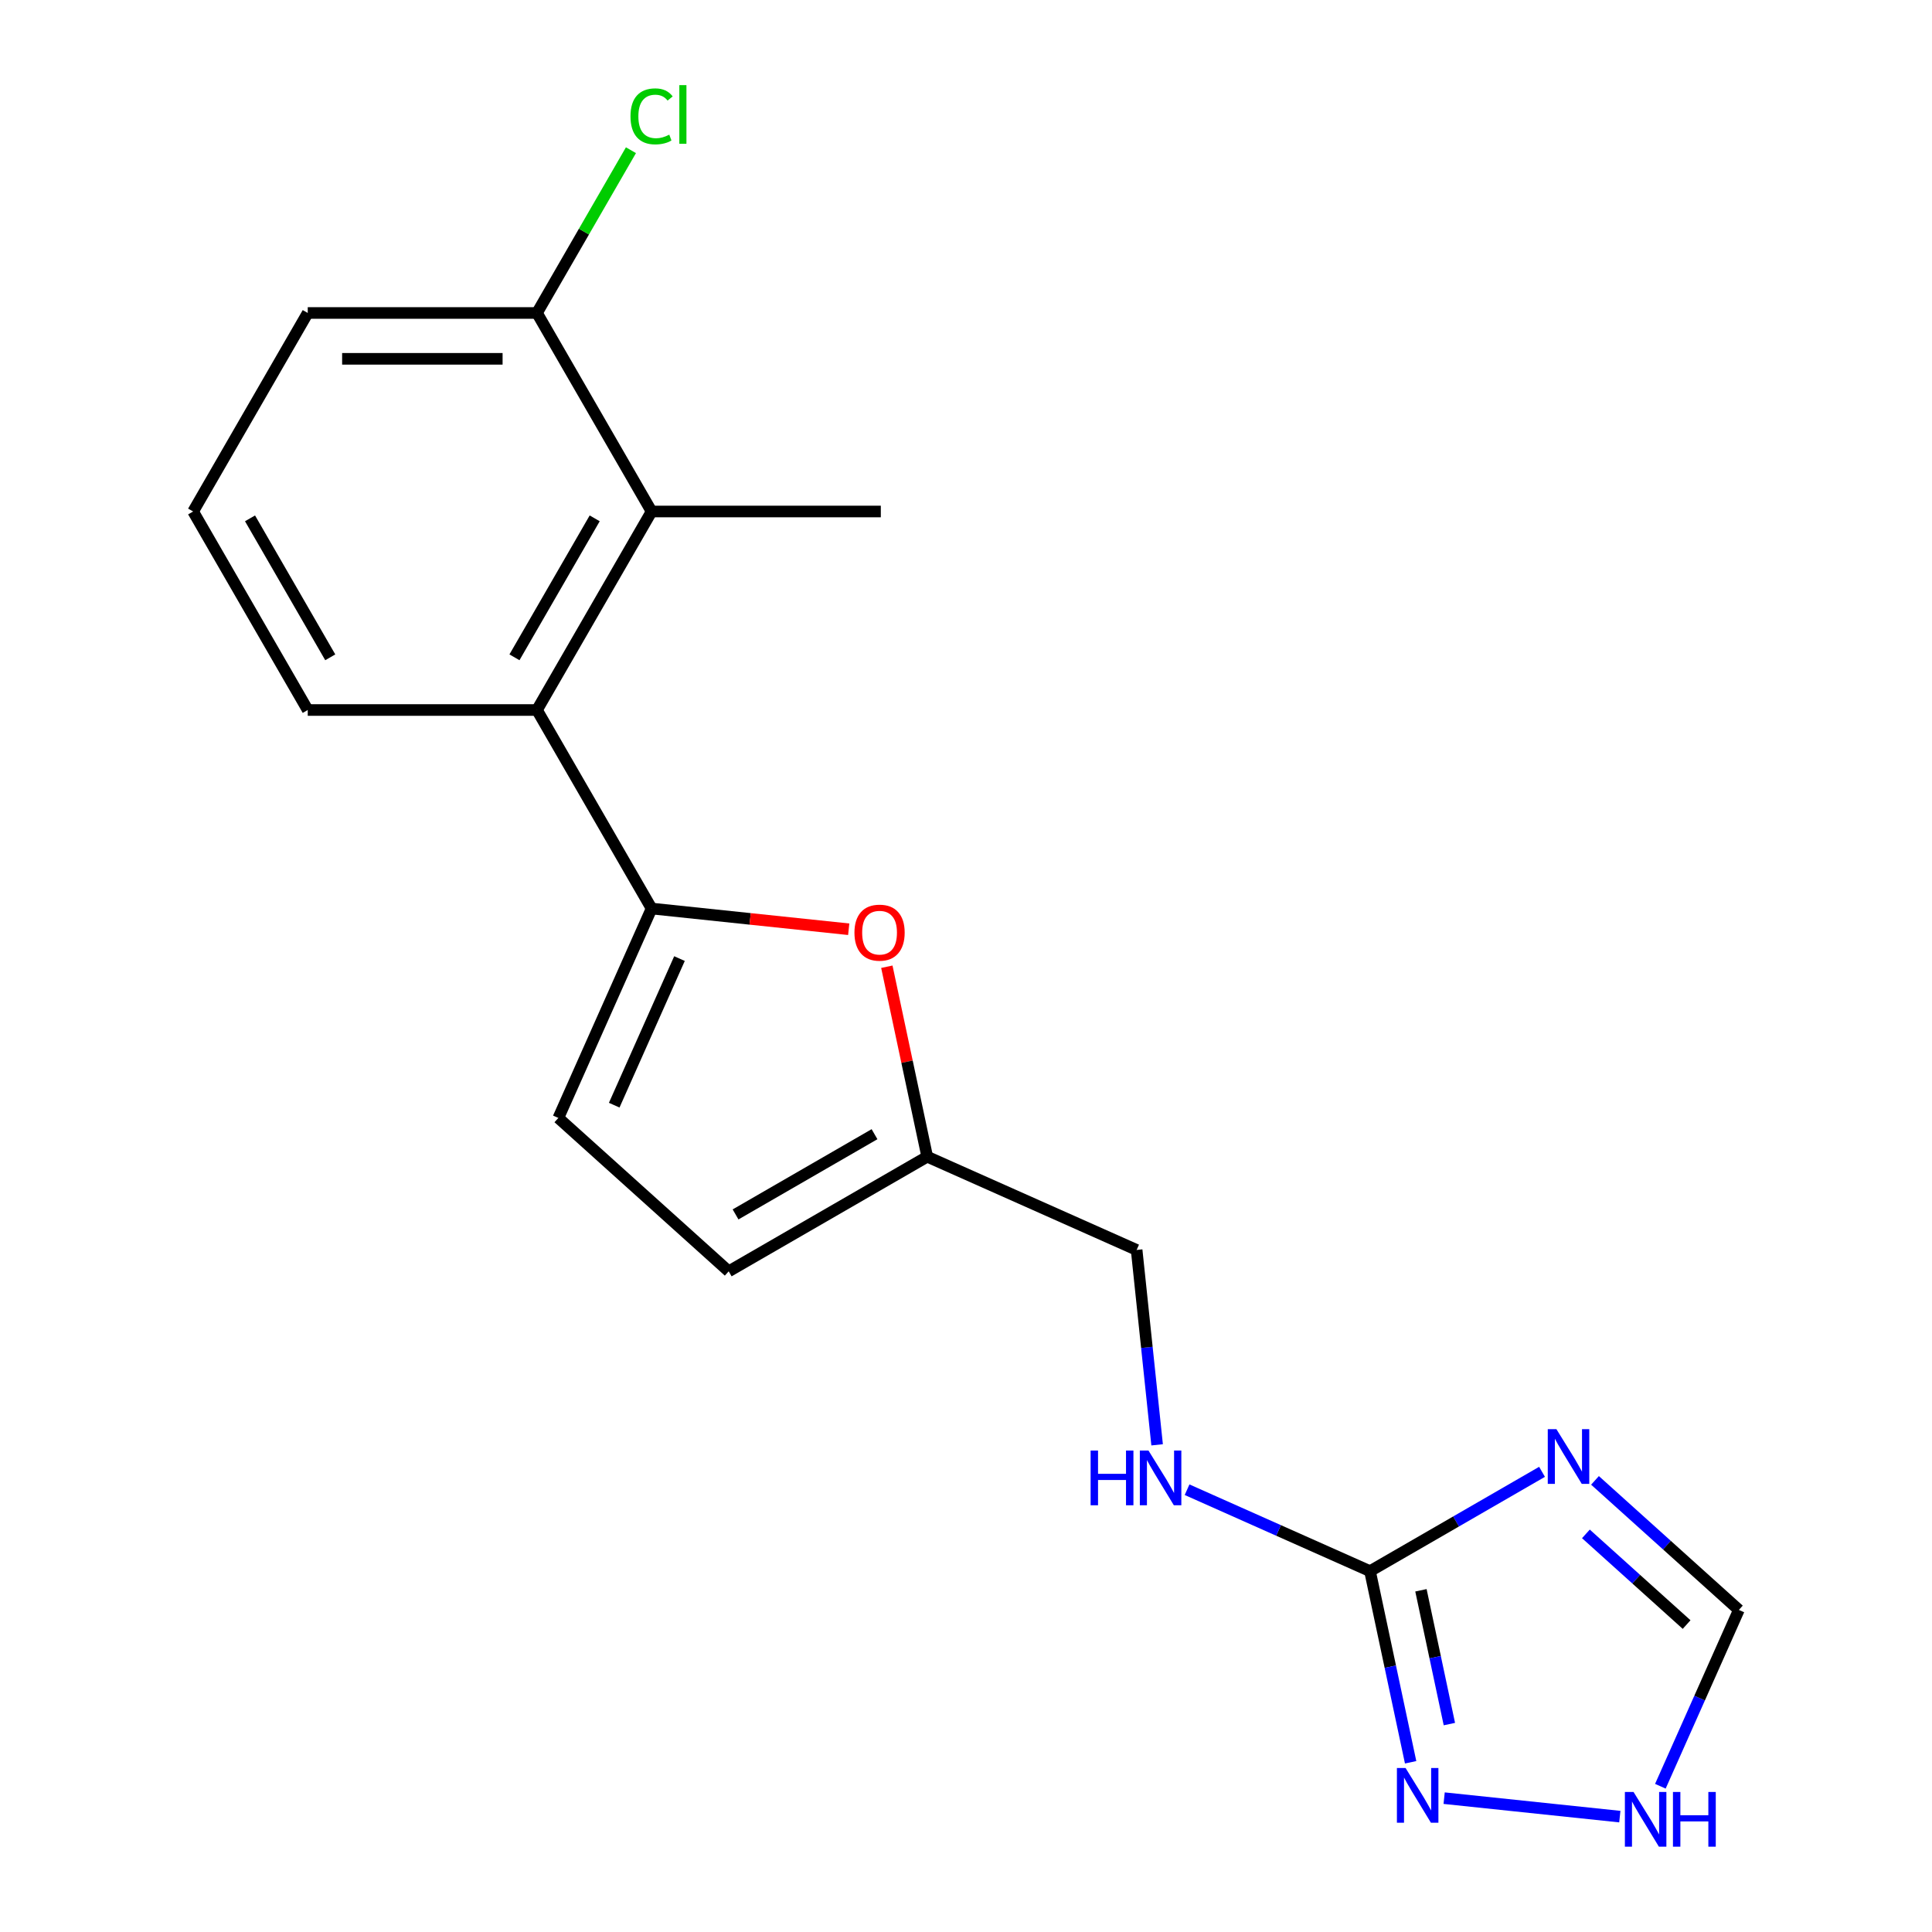 <?xml version='1.0' encoding='iso-8859-1'?>
<svg version='1.1' baseProfile='full'
              xmlns='http://www.w3.org/2000/svg'
                      xmlns:rdkit='http://www.rdkit.org/xml'
                      xmlns:xlink='http://www.w3.org/1999/xlink'
                  xml:space='preserve'
width='1000px' height='1000px' viewBox='0 0 1000 1000'>
<!-- END OF HEADER -->
<rect style='opacity:1.0;fill:#FFFFFF;stroke:none' width='1000' height='1000' x='0' y='0'> </rect>
<path class='bond-1' d='M 798.157,761.815 L 753.634,787.52' style='fill:none;fill-rule:evenodd;stroke:#0000FF;stroke-width:6px;stroke-linecap:butt;stroke-linejoin:miter;stroke-opacity:1' />
<path class='bond-1' d='M 753.634,787.52 L 709.111,813.226' style='fill:none;fill-rule:evenodd;stroke:#000000;stroke-width:6px;stroke-linecap:butt;stroke-linejoin:miter;stroke-opacity:1' />
<path class='bond-8' d='M 825.569,766.243 L 862.803,799.768' style='fill:none;fill-rule:evenodd;stroke:#0000FF;stroke-width:6px;stroke-linecap:butt;stroke-linejoin:miter;stroke-opacity:1' />
<path class='bond-8' d='M 862.803,799.768 L 900.036,833.293' style='fill:none;fill-rule:evenodd;stroke:#000000;stroke-width:6px;stroke-linecap:butt;stroke-linejoin:miter;stroke-opacity:1' />
<path class='bond-8' d='M 820.861,793.935 L 846.924,817.402' style='fill:none;fill-rule:evenodd;stroke:#0000FF;stroke-width:6px;stroke-linecap:butt;stroke-linejoin:miter;stroke-opacity:1' />
<path class='bond-8' d='M 846.924,817.402 L 872.988,840.87' style='fill:none;fill-rule:evenodd;stroke:#000000;stroke-width:6px;stroke-linecap:butt;stroke-linejoin:miter;stroke-opacity:1' />
<path class='bond-0' d='M 337.261,470.253 L 388.277,475.615' style='fill:none;fill-rule:evenodd;stroke:#000000;stroke-width:6px;stroke-linecap:butt;stroke-linejoin:miter;stroke-opacity:1' />
<path class='bond-0' d='M 388.277,475.615 L 439.293,480.977' style='fill:none;fill-rule:evenodd;stroke:#FF0000;stroke-width:6px;stroke-linecap:butt;stroke-linejoin:miter;stroke-opacity:1' />
<path class='bond-4' d='M 337.261,470.253 L 277.937,367.5' style='fill:none;fill-rule:evenodd;stroke:#000000;stroke-width:6px;stroke-linecap:butt;stroke-linejoin:miter;stroke-opacity:1' />
<path class='bond-20' d='M 337.261,470.253 L 289.002,578.643' style='fill:none;fill-rule:evenodd;stroke:#000000;stroke-width:6px;stroke-linecap:butt;stroke-linejoin:miter;stroke-opacity:1' />
<path class='bond-20' d='M 351.7,496.163 L 317.919,572.036' style='fill:none;fill-rule:evenodd;stroke:#000000;stroke-width:6px;stroke-linecap:butt;stroke-linejoin:miter;stroke-opacity:1' />
<path class='bond-3' d='M 709.111,813.226 L 719.625,862.69' style='fill:none;fill-rule:evenodd;stroke:#000000;stroke-width:6px;stroke-linecap:butt;stroke-linejoin:miter;stroke-opacity:1' />
<path class='bond-3' d='M 719.625,862.69 L 730.139,912.155' style='fill:none;fill-rule:evenodd;stroke:#0000FF;stroke-width:6px;stroke-linecap:butt;stroke-linejoin:miter;stroke-opacity:1' />
<path class='bond-3' d='M 735.476,823.132 L 742.836,857.757' style='fill:none;fill-rule:evenodd;stroke:#000000;stroke-width:6px;stroke-linecap:butt;stroke-linejoin:miter;stroke-opacity:1' />
<path class='bond-3' d='M 742.836,857.757 L 750.196,892.382' style='fill:none;fill-rule:evenodd;stroke:#0000FF;stroke-width:6px;stroke-linecap:butt;stroke-linejoin:miter;stroke-opacity:1' />
<path class='bond-11' d='M 709.111,813.226 L 661.768,792.148' style='fill:none;fill-rule:evenodd;stroke:#000000;stroke-width:6px;stroke-linecap:butt;stroke-linejoin:miter;stroke-opacity:1' />
<path class='bond-11' d='M 661.768,792.148 L 614.426,771.07' style='fill:none;fill-rule:evenodd;stroke:#0000FF;stroke-width:6px;stroke-linecap:butt;stroke-linejoin:miter;stroke-opacity:1' />
<path class='bond-2' d='M 459.027,500.381 L 469.477,549.546' style='fill:none;fill-rule:evenodd;stroke:#FF0000;stroke-width:6px;stroke-linecap:butt;stroke-linejoin:miter;stroke-opacity:1' />
<path class='bond-2' d='M 469.477,549.546 L 479.927,598.71' style='fill:none;fill-rule:evenodd;stroke:#000000;stroke-width:6px;stroke-linecap:butt;stroke-linejoin:miter;stroke-opacity:1' />
<path class='bond-19' d='M 747.485,930.722 L 838.416,940.279' style='fill:none;fill-rule:evenodd;stroke:#0000FF;stroke-width:6px;stroke-linecap:butt;stroke-linejoin:miter;stroke-opacity:1' />
<path class='bond-6' d='M 277.937,367.5 L 337.261,264.748' style='fill:none;fill-rule:evenodd;stroke:#000000;stroke-width:6px;stroke-linecap:butt;stroke-linejoin:miter;stroke-opacity:1' />
<path class='bond-6' d='M 266.285,340.223 L 307.812,268.296' style='fill:none;fill-rule:evenodd;stroke:#000000;stroke-width:6px;stroke-linecap:butt;stroke-linejoin:miter;stroke-opacity:1' />
<path class='bond-15' d='M 277.937,367.5 L 159.288,367.5' style='fill:none;fill-rule:evenodd;stroke:#000000;stroke-width:6px;stroke-linecap:butt;stroke-linejoin:miter;stroke-opacity:1' />
<path class='bond-5' d='M 289.002,578.643 L 377.175,658.034' style='fill:none;fill-rule:evenodd;stroke:#000000;stroke-width:6px;stroke-linecap:butt;stroke-linejoin:miter;stroke-opacity:1' />
<path class='bond-12' d='M 337.261,264.748 L 277.937,161.995' style='fill:none;fill-rule:evenodd;stroke:#000000;stroke-width:6px;stroke-linecap:butt;stroke-linejoin:miter;stroke-opacity:1' />
<path class='bond-16' d='M 337.261,264.748 L 455.909,264.748' style='fill:none;fill-rule:evenodd;stroke:#000000;stroke-width:6px;stroke-linecap:butt;stroke-linejoin:miter;stroke-opacity:1' />
<path class='bond-7' d='M 859.402,924.557 L 879.719,878.925' style='fill:none;fill-rule:evenodd;stroke:#0000FF;stroke-width:6px;stroke-linecap:butt;stroke-linejoin:miter;stroke-opacity:1' />
<path class='bond-7' d='M 879.719,878.925 L 900.036,833.293' style='fill:none;fill-rule:evenodd;stroke:#000000;stroke-width:6px;stroke-linecap:butt;stroke-linejoin:miter;stroke-opacity:1' />
<path class='bond-9' d='M 479.927,598.71 L 588.318,646.969' style='fill:none;fill-rule:evenodd;stroke:#000000;stroke-width:6px;stroke-linecap:butt;stroke-linejoin:miter;stroke-opacity:1' />
<path class='bond-10' d='M 479.927,598.71 L 377.175,658.034' style='fill:none;fill-rule:evenodd;stroke:#000000;stroke-width:6px;stroke-linecap:butt;stroke-linejoin:miter;stroke-opacity:1' />
<path class='bond-10' d='M 452.65,587.058 L 380.723,628.585' style='fill:none;fill-rule:evenodd;stroke:#000000;stroke-width:6px;stroke-linecap:butt;stroke-linejoin:miter;stroke-opacity:1' />
<path class='bond-13' d='M 598.92,747.841 L 593.619,697.405' style='fill:none;fill-rule:evenodd;stroke:#0000FF;stroke-width:6px;stroke-linecap:butt;stroke-linejoin:miter;stroke-opacity:1' />
<path class='bond-13' d='M 593.619,697.405 L 588.318,646.969' style='fill:none;fill-rule:evenodd;stroke:#000000;stroke-width:6px;stroke-linecap:butt;stroke-linejoin:miter;stroke-opacity:1' />
<path class='bond-14' d='M 277.937,161.995 L 302.256,119.872' style='fill:none;fill-rule:evenodd;stroke:#000000;stroke-width:6px;stroke-linecap:butt;stroke-linejoin:miter;stroke-opacity:1' />
<path class='bond-14' d='M 302.256,119.872 L 326.576,77.749' style='fill:none;fill-rule:evenodd;stroke:#00CC00;stroke-width:6px;stroke-linecap:butt;stroke-linejoin:miter;stroke-opacity:1' />
<path class='bond-21' d='M 277.937,161.995 L 159.288,161.995' style='fill:none;fill-rule:evenodd;stroke:#000000;stroke-width:6px;stroke-linecap:butt;stroke-linejoin:miter;stroke-opacity:1' />
<path class='bond-21' d='M 260.139,185.725 L 177.085,185.725' style='fill:none;fill-rule:evenodd;stroke:#000000;stroke-width:6px;stroke-linecap:butt;stroke-linejoin:miter;stroke-opacity:1' />
<path class='bond-17' d='M 159.288,367.5 L 99.964,264.748' style='fill:none;fill-rule:evenodd;stroke:#000000;stroke-width:6px;stroke-linecap:butt;stroke-linejoin:miter;stroke-opacity:1' />
<path class='bond-17' d='M 170.94,340.223 L 129.413,268.296' style='fill:none;fill-rule:evenodd;stroke:#000000;stroke-width:6px;stroke-linecap:butt;stroke-linejoin:miter;stroke-opacity:1' />
<path class='bond-18' d='M 99.964,264.748 L 159.288,161.995' style='fill:none;fill-rule:evenodd;stroke:#000000;stroke-width:6px;stroke-linecap:butt;stroke-linejoin:miter;stroke-opacity:1' />
<path  class='atom-0' d='M 805.603 739.742
L 814.883 754.742
Q 815.803 756.222, 817.283 758.902
Q 818.763 761.582, 818.843 761.742
L 818.843 739.742
L 822.603 739.742
L 822.603 768.062
L 818.723 768.062
L 808.763 751.662
Q 807.603 749.742, 806.363 747.542
Q 805.163 745.342, 804.803 744.662
L 804.803 768.062
L 801.123 768.062
L 801.123 739.742
L 805.603 739.742
' fill='#0000FF'/>
<path  class='atom-3' d='M 442.259 482.735
Q 442.259 475.935, 445.619 472.135
Q 448.979 468.335, 455.259 468.335
Q 461.539 468.335, 464.899 472.135
Q 468.259 475.935, 468.259 482.735
Q 468.259 489.615, 464.859 493.535
Q 461.459 497.415, 455.259 497.415
Q 449.019 497.415, 445.619 493.535
Q 442.259 489.655, 442.259 482.735
M 455.259 494.215
Q 459.579 494.215, 461.899 491.335
Q 464.259 488.415, 464.259 482.735
Q 464.259 477.175, 461.899 474.375
Q 459.579 471.535, 455.259 471.535
Q 450.939 471.535, 448.579 474.335
Q 446.259 477.135, 446.259 482.735
Q 446.259 488.455, 448.579 491.335
Q 450.939 494.215, 455.259 494.215
' fill='#FF0000'/>
<path  class='atom-4' d='M 727.519 915.121
L 736.799 930.121
Q 737.719 931.601, 739.199 934.281
Q 740.679 936.961, 740.759 937.121
L 740.759 915.121
L 744.519 915.121
L 744.519 943.441
L 740.639 943.441
L 730.679 927.041
Q 729.519 925.121, 728.279 922.921
Q 727.079 920.721, 726.719 920.041
L 726.719 943.441
L 723.039 943.441
L 723.039 915.121
L 727.519 915.121
' fill='#0000FF'/>
<path  class='atom-8' d='M 845.517 927.523
L 854.797 942.523
Q 855.717 944.003, 857.197 946.683
Q 858.677 949.363, 858.757 949.523
L 858.757 927.523
L 862.517 927.523
L 862.517 955.843
L 858.637 955.843
L 848.677 939.443
Q 847.517 937.523, 846.277 935.323
Q 845.077 933.123, 844.717 932.443
L 844.717 955.843
L 841.037 955.843
L 841.037 927.523
L 845.517 927.523
' fill='#0000FF'/>
<path  class='atom-8' d='M 865.917 927.523
L 869.757 927.523
L 869.757 939.563
L 884.237 939.563
L 884.237 927.523
L 888.077 927.523
L 888.077 955.843
L 884.237 955.843
L 884.237 942.763
L 869.757 942.763
L 869.757 955.843
L 865.917 955.843
L 865.917 927.523
' fill='#0000FF'/>
<path  class='atom-12' d='M 564.5 750.807
L 568.34 750.807
L 568.34 762.847
L 582.82 762.847
L 582.82 750.807
L 586.66 750.807
L 586.66 779.127
L 582.82 779.127
L 582.82 766.047
L 568.34 766.047
L 568.34 779.127
L 564.5 779.127
L 564.5 750.807
' fill='#0000FF'/>
<path  class='atom-12' d='M 594.46 750.807
L 603.74 765.807
Q 604.66 767.287, 606.14 769.967
Q 607.62 772.647, 607.7 772.807
L 607.7 750.807
L 611.46 750.807
L 611.46 779.127
L 607.58 779.127
L 597.62 762.727
Q 596.46 760.807, 595.22 758.607
Q 594.02 756.407, 593.66 755.727
L 593.66 779.127
L 589.98 779.127
L 589.98 750.807
L 594.46 750.807
' fill='#0000FF'/>
<path  class='atom-15' d='M 326.341 60.223
Q 326.341 53.183, 329.621 49.503
Q 332.941 45.783, 339.221 45.783
Q 345.061 45.783, 348.181 49.903
L 345.541 52.063
Q 343.261 49.063, 339.221 49.063
Q 334.941 49.063, 332.661 51.943
Q 330.421 54.783, 330.421 60.223
Q 330.421 65.823, 332.741 68.703
Q 335.101 71.583, 339.661 71.583
Q 342.781 71.583, 346.421 69.703
L 347.541 72.703
Q 346.061 73.663, 343.821 74.223
Q 341.581 74.783, 339.101 74.783
Q 332.941 74.783, 329.621 71.023
Q 326.341 67.263, 326.341 60.223
' fill='#00CC00'/>
<path  class='atom-15' d='M 351.621 44.063
L 355.301 44.063
L 355.301 74.423
L 351.621 74.423
L 351.621 44.063
' fill='#00CC00'/>
</svg>
